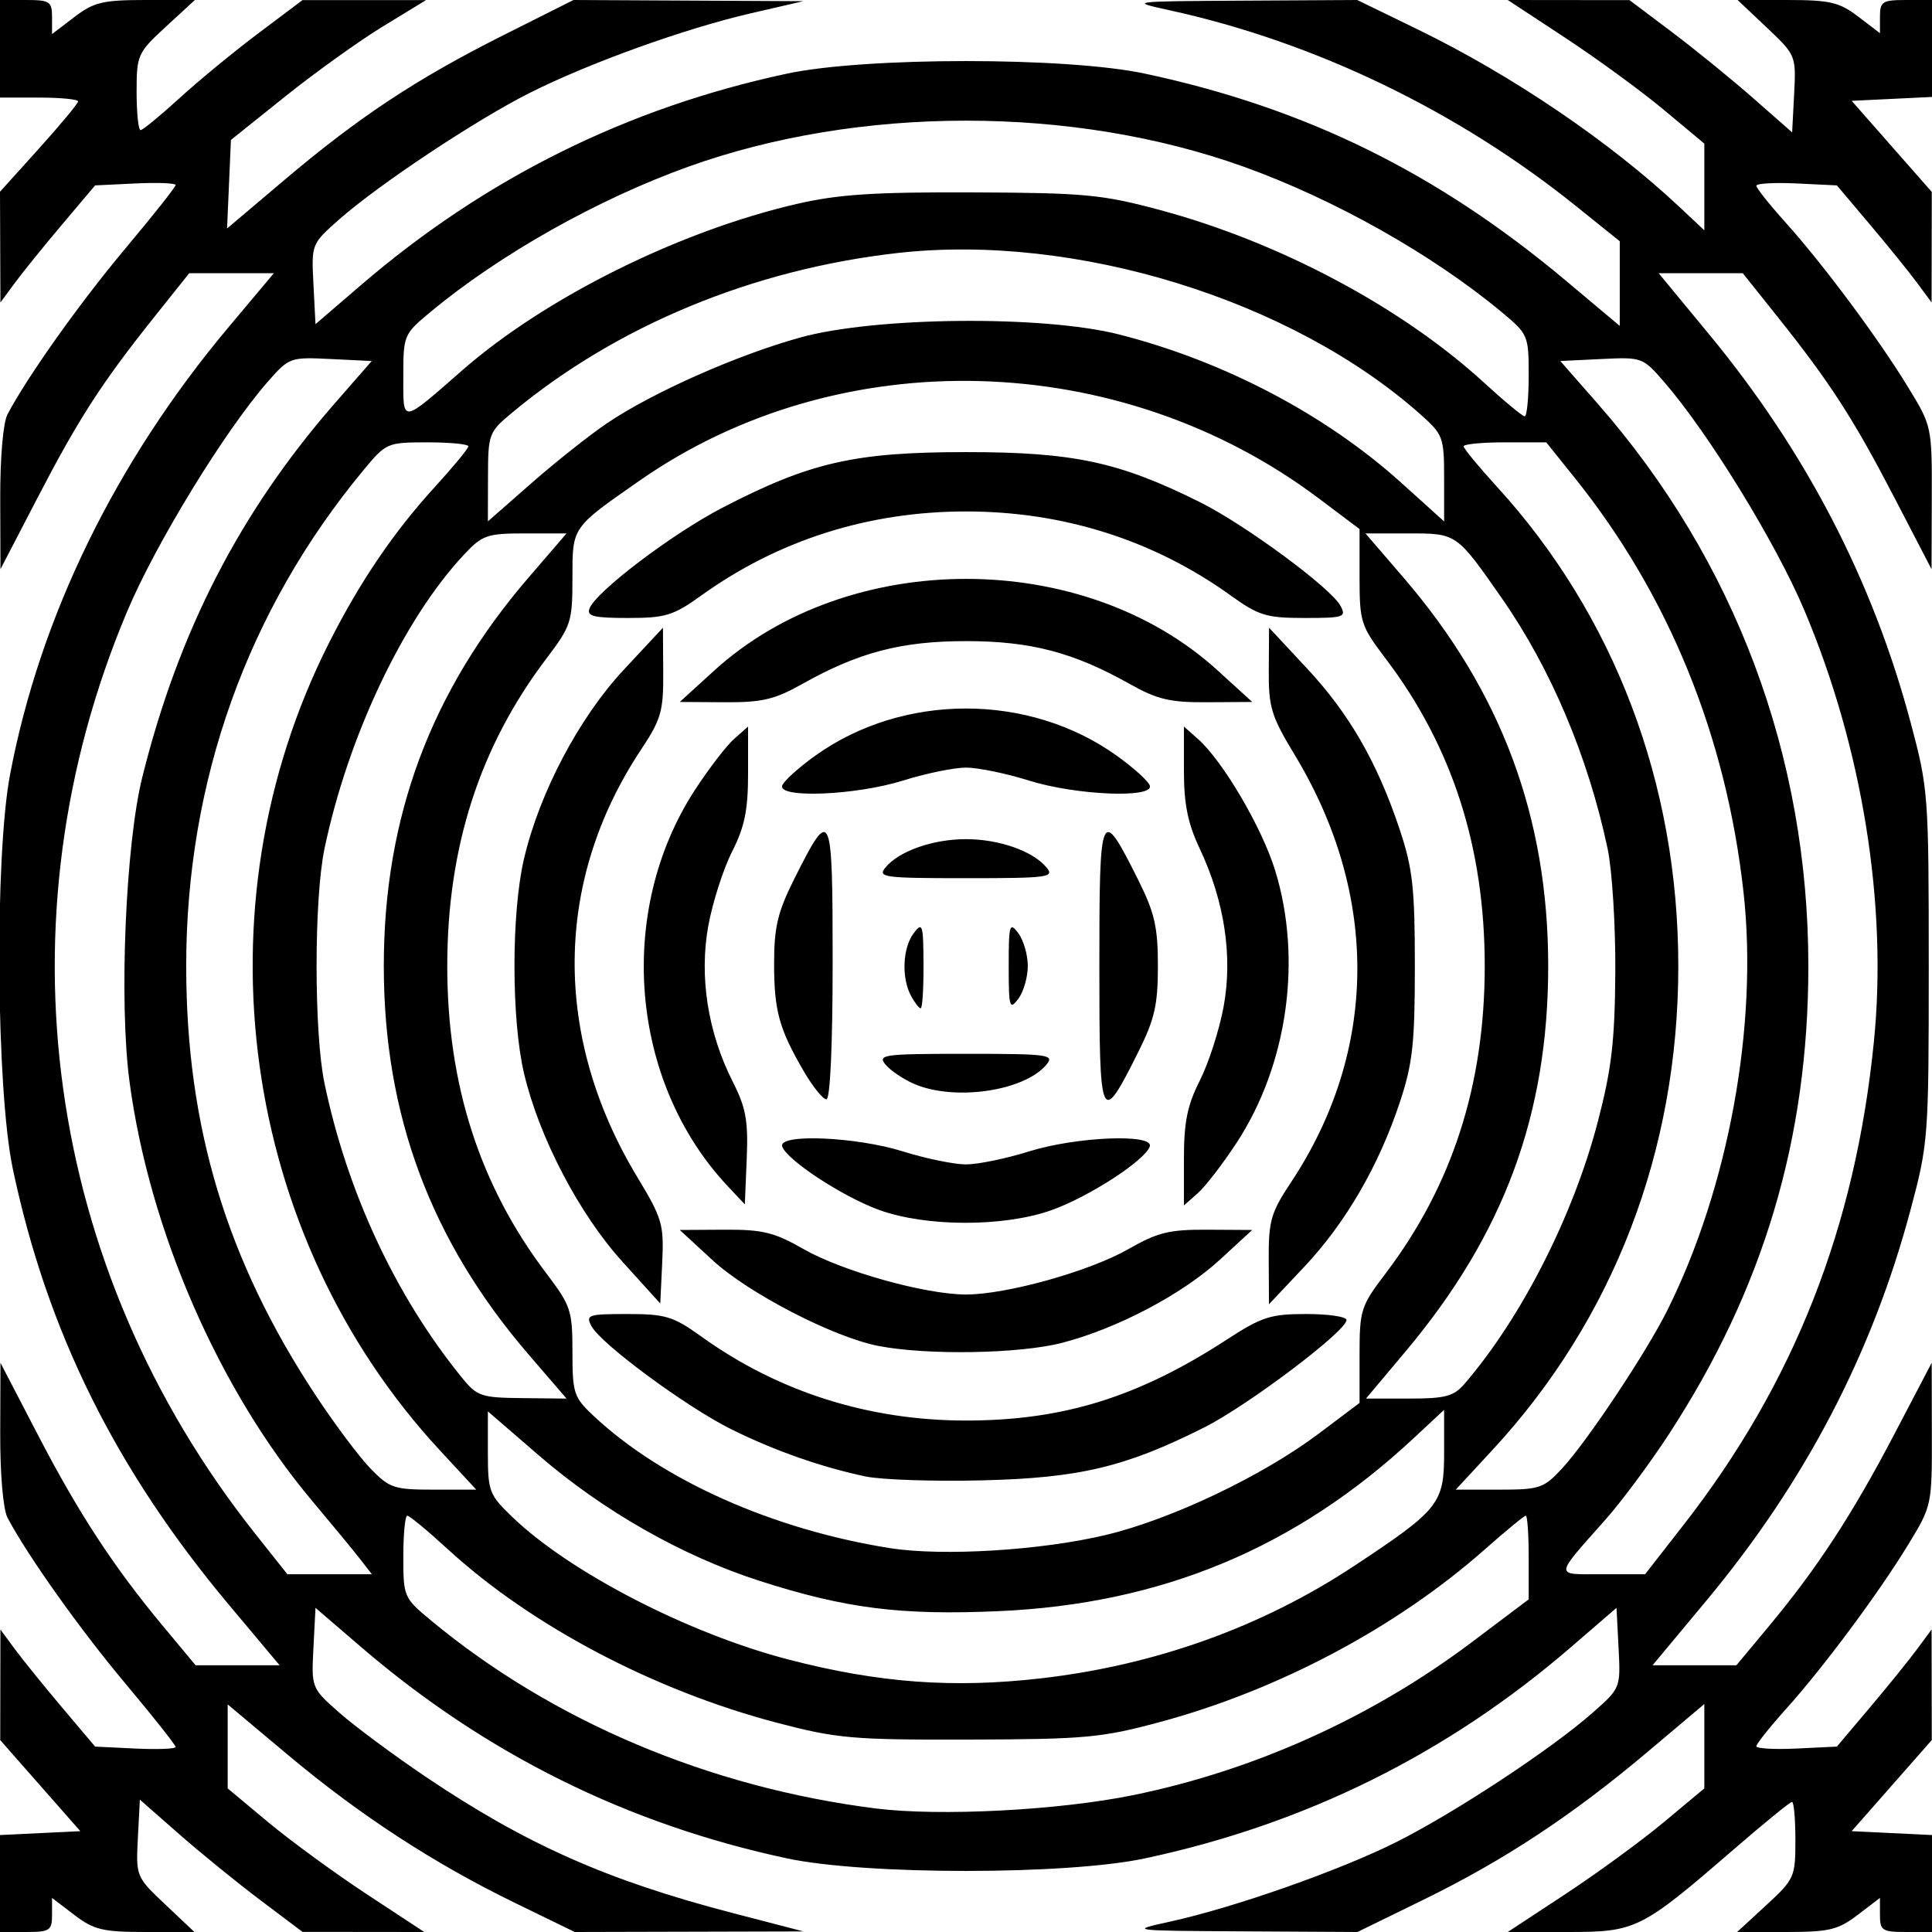<?xml version="1.0" encoding="UTF-8" standalone="no"?>
<!-- Created with Inkscape (http://www.inkscape.org/) -->

<svg
   xmlns:dc="http://purl.org/dc/elements/1.1/"
   xmlns:cc="http://creativecommons.org/ns#"
   xmlns:rdf="http://www.w3.org/1999/02/22-rdf-syntax-ns#"
   xmlns:svg="http://www.w3.org/2000/svg"
   xmlns="http://www.w3.org/2000/svg"
   xmlns:sodipodi="http://sodipodi.sourceforge.net/DTD/sodipodi-0.dtd"
   xmlns:inkscape="http://www.inkscape.org/namespaces/inkscape"
   id="svg3422"
   version="1.1"
   inkscape:version="0.91 r13725"
   width="297"
   height="297"
   viewBox="0 0 297 297"
   sodipodi:docname="BackgroundPattern49Black.svg">
  <defs
     id="defs3426" />
  <sodipodi:namedview
     pagecolor="#ffffff"
     bordercolor="#666666"
     borderopacity="1"
     objecttolerance="10"
     gridtolerance="10"
     guidetolerance="10"
     inkscape:pageopacity="0"
     inkscape:pageshadow="2"
     inkscape:window-width="1600"
     inkscape:window-height="837"
     id="namedview3424"
     showgrid="false"
     inkscape:zoom="2.2558923"
     inkscape:cx="148.5"
     inkscape:cy="148.5"
     inkscape:window-x="-8"
     inkscape:window-y="-8"
     inkscape:window-maximized="1"
     inkscape:current-layer="svg3422" />
  <path
     style="fill:#000000"
     d="m 0,289.548 0,-7.452 6.175,-0.298 6.175,-0.298 -6.157,-7 -6.157,-7 0.014,-8.5 0.014,-8.5 2.213,3 c 1.217,1.65 4.493,5.7 7.28,9 l 5.067,6 6.188,0.298 C 24.215,268.961 27,268.852 27,268.555 c 0,-0.297 -3.493,-4.706 -7.763,-9.798 -6.982,-8.327 -14.965,-19.56 -18.081,-25.442 -0.677,-1.279 -1.142,-6.667 -1.122,-13 L 0.07,209.5 l 5.715,11 c 6.306,12.139 11.658,20.323 19.262,29.461 L 30.073,256 l 6.457,0 6.457,0 -7.755,-9.25 C 17.776,225.929 7.254,204.716 1.972,179.694 -0.588,167.566 -0.838,131.636 1.551,119.044 6.159,94.755 17.792,70.952 35.174,50.25 l 6.927,-8.25 -6.507,0 -6.507,0 -5.385,6.75 C 15.643,58.852 12.084,64.363 5.785,76.494 L 0.07,87.5 0.035,76.684 c -0.021,-6.333 0.444,-11.721 1.122,-13 C 4.272,57.803 12.255,46.569 19.237,38.243 23.507,33.151 27,28.742 27,28.445 27,28.148 24.215,28.039 20.812,28.202 L 14.623,28.5 l -5.067,6 c -2.787,3.3 -6.063,7.35 -7.28,9 L 0.063,46.5 0.032,37.986 0,29.472 6,22.824 C 9.3,19.168 12,15.912 12,15.588 12,15.265 9.3,15 6,15 L 0,15 0,7.5 0,0 4,0 C 7.648,0 8,0.23 8,2.619 L 8,5.237 11.433,2.619 C 14.436,0.329 15.813,0 22.411,0 l 7.544,0 -4.478,4.127 C 21.151,8.116 21,8.453 21,14.127 21,17.357 21.274,20 21.61,20 c 0.335,0 3.019,-2.202 5.964,-4.893 2.945,-2.691 8.408,-7.187 12.14,-9.99 L 46.5,0.019 56,0.016 65.5,0.012 58.868,4.06 c -3.647,2.226 -10.397,7.064 -15,10.75 L 35.5,21.512 l -0.297,6.807 -0.297,6.807 8.797,-7.444 C 55.175,17.976 64.038,12.113 77.332,5.438 L 88.163,0 105.832,0.09 123.5,0.181 115.429,2.044 C 105.283,4.385 90.548,9.691 81.405,14.296 73.129,18.464 58.295,28.313 52.183,33.697 c -4.31,3.798 -4.316,3.812 -4,9.969 L 48.5,49.832 l 7,-6.015 C 74.62,27.389 96.437,16.563 121,11.316 c 12.042,-2.572 42.958,-2.572 55,0 24.71,5.279 44.947,15.236 64.75,31.859 l 8.25,6.925 0,-6.507 0,-6.507 -6.75,-5.426 C 224.056,17.036 202.115,6.465 179.835,1.587 173.538,0.209 173.605,0.2 191.073,0.1 L 208.645,0 218.003,4.554 C 232.497,11.609 247.536,21.821 258.25,31.884 l 3.75,3.522 0,-6.666 0,-6.666 L 255.75,16.862 C 252.312,13.996 245.513,9.03 240.641,5.826 L 231.781,0 241.141,0.01 250.5,0.019 257,4.914 c 3.575,2.692 9.2,7.266 12.5,10.165 l 6,5.271 0.307,-5.924 c 0.304,-5.869 0.266,-5.963 -4.192,-10.175 L 267.116,0 l 7.597,0 c 6.604,0 8.035,0.334 10.942,2.551 L 289,5.102 289,2.551 C 289,0.242 289.379,0 293,0 l 4,0 0,7.452 0,7.452 -6.175,0.298 -6.175,0.298 6.157,7 6.157,7 -0.014,8.5 -0.014,8.5 -2.213,-3 c -1.217,-1.65 -4.493,-5.7 -7.28,-9 l -5.067,-6 -6.188,-0.298 C 272.785,28.039 270,28.197 270,28.555 c 0,0.358 2.005,2.881 4.456,5.607 5.83,6.484 14.263,17.818 18.868,25.357 3.655,5.985 3.676,6.083 3.641,17 L 296.93,87.5 291.215,76.494 C 284.916,64.363 281.357,58.852 273.298,48.75 L 267.914,42 l -6.467,0 -6.467,0 7.76,9.399 c 14.852,17.989 25.132,37.785 30.962,59.619 C 296.438,121.269 296.5,122.096 296.5,148.5 c 0,26.404 -0.062,27.231 -2.798,37.481 -5.911,22.14 -16.229,41.881 -31.431,60.136 L 254.041,256 l 6.443,0 6.443,0 5.026,-6.039 c 7.419,-8.915 12.789,-17.138 19.241,-29.461 l 5.759,-11 0.024,10.98 c 0.023,10.908 -5.6e-4,11.02 -3.653,17 -4.604,7.539 -13.038,18.873 -18.868,25.357 -2.451,2.726 -4.456,5.249 -4.456,5.607 0,0.358 2.785,0.517 6.188,0.353 l 6.188,-0.298 5.067,-6 c 2.787,-3.3 6.063,-7.35 7.28,-9 l 2.213,-3 0.014,8.5 0.014,8.5 -6.157,7 -6.157,7 6.175,0.298 6.175,0.298 0,7.452 0,7.452 -4,0 c -3.648,0 -4,-0.23 -4,-2.619 l 0,-2.619 -3.433,2.619 C 282.564,296.671 281.187,297 274.589,297 l -7.544,0 4.478,-4.127 c 4.327,-3.988 4.478,-4.325 4.478,-10 C 276,279.643 275.766,277 275.481,277 c -0.286,0 -4.223,3.203 -8.75,7.119 C 252.234,296.657 251.547,297 240.96,297 l -9.179,0 8.859,-5.826 C 245.513,287.97 252.312,283.004 255.75,280.138 l 6.25,-5.211 0,-6.486 0,-6.486 -8.75,7.378 c -11.538,9.729 -21.998,16.628 -34.413,22.7 L 208.677,297 191.089,296.9 c -17.482,-0.1 -17.55,-0.109 -11.254,-1.487 9.879,-2.162 26.186,-7.898 34.87,-12.264 9.029,-4.54 23.757,-14.246 30.112,-19.845 4.31,-3.798 4.316,-3.812 4,-9.969 l -0.317,-6.166 -7,6.039 c -19.007,16.399 -40.787,27.198 -65.5,32.477 -12.042,2.572 -42.958,2.572 -55,0 -24.563,-5.247 -46.38,-16.073 -65.5,-32.501 l -7,-6.015 -0.317,6.166 c -0.316,6.157 -0.31,6.171 4,9.969 2.374,2.092 8.339,6.516 13.256,9.833 15.341,10.348 27.892,15.925 47.061,20.912 l 11,2.862 -17.573,0.045 L 88.355,297 79.163,292.526 C 66.677,286.449 55.305,279.036 44.25,269.768 L 35,262.013 l 0,6.457 0,6.457 6.25,5.211 c 3.438,2.866 10.237,7.832 15.109,11.036 L 65.219,297 55.859,296.99 46.5,296.98 40,292.085 c -3.575,-2.692 -9.2,-7.266 -12.5,-10.165 l -6,-5.271 -0.307,5.924 c -0.304,5.869 -0.266,5.963 4.192,10.175 L 29.884,297 l -7.509,0 c -6.559,0 -7.943,-0.331 -10.942,-2.619 L 8,291.763 8,294.381 C 8,296.77 7.648,297 4,297 l -4,0 0,-7.452 z m 174.143,-13.577 c 18.671,-3.805 36.773,-11.975 52.107,-23.518 l 8.75,-6.587 0,-6.433 C 235,235.895 234.801,233 234.558,233 c -0.243,0 -3.055,2.313 -6.25,5.139 -13.577,12.014 -31.741,21.671 -50.014,26.59 -8.955,2.411 -11.464,2.641 -29.294,2.69 -17.933,0.049 -20.304,-0.157 -29.5,-2.569 C 100.559,259.883 81.703,249.949 68.86,238.172 65.758,235.327 62.945,233 62.61,233 62.274,233 62,235.83 62,239.288 c 0,6.178 0.074,6.35 4.25,9.815 18.646,15.473 42.785,25.68 68.359,28.903 9.83,1.239 28.074,0.3 39.534,-2.036 z M 160,258.009 c 17.56,-2.014 33.963,-7.895 48.121,-17.253 C 221.265,232.069 222,231.146 222,223.323 l 0,-6.596 -4.75,4.424 c -18.088,16.845 -38.713,25.428 -63.75,26.527 -15.068,0.662 -23.564,-0.418 -36.782,-4.673 -11.828,-3.808 -23.993,-10.727 -33.884,-19.271 L 75,216.967 l 0,6.314 c 0,5.989 0.193,6.499 3.75,9.917 8.891,8.544 27.101,17.935 42.531,21.935 13.801,3.577 25.212,4.425 38.719,2.876 z M 55.333,239.641 C 54.325,238.344 51.025,234.338 48,230.74 33.648,213.668 22.964,189.152 19.91,166.281 18.284,154.102 19.3,129.833 21.868,119.5 27.447,97.054 36.91,78.671 51.466,62 l 5.676,-6.5 -6.321,-0.31 c -6.22,-0.305 -6.374,-0.249 -9.661,3.5 C 34.561,66.217 23.975,83.503 19.56,93.963 -0.537,141.575 6.865,194.969 39.214,235.75 l 4.958,6.25 6.497,0 6.497,0 -1.833,-2.359 z M 258.798,234.433 c 16.985,-21.783 26.406,-45.702 29.272,-74.319 2.109,-21.063 -1.777,-45.176 -10.68,-66.268 -4.386,-10.392 -14.74,-27.252 -21.589,-35.155 -3.251,-3.752 -3.397,-3.805 -9.622,-3.5 L 239.858,55.5 l 5.702,6.5 c 21.159,24.12 32.432,54.186 32.432,86.5 0,26.537 -6.897,49.685 -21.454,72 -2.87,4.4 -7.21,10.25 -9.644,13 -8.074,9.122 -8.032,8.5 -0.568,8.5 l 6.571,0 5.9,-7.567 z M 170,235.964 c 10.1,-2.416 24.081,-9.073 32.75,-15.595 l 6.25,-4.702 0,-7.313 c 0,-6.986 0.179,-7.549 3.998,-12.584 10.251,-13.515 15.246,-29.001 15.246,-47.27 0,-18.269 -4.995,-33.756 -15.246,-47.27 C 209.179,96.195 209,95.632 209,88.646 l 0,-7.313 -6.25,-4.702 C 172.143,53.605 129.08,52.456 98.378,73.847 87.824,81.2 88,80.945 88,88.89 c 0,6.701 -0.208,7.344 -3.998,12.34 -10.251,13.515 -15.246,29.001 -15.246,47.27 0,18.269 4.995,33.756 15.246,47.27 C 87.755,200.718 88,201.456 88,207.824 c 0,6.361 0.203,6.974 3.25,9.835 10.521,9.878 27.548,17.475 45.564,20.33 8.074,1.28 23.24,0.354 33.186,-2.025 z m -36.925,-8.991 C 126.329,225.557 119.131,223.033 112.5,219.759 105.613,216.358 92.407,206.629 90.928,203.866 90.001,202.133 90.396,202 96.463,202 c 5.863,0 7.029,0.357 11.37,3.475 11.832,8.5 25.703,12.9 40.667,12.9 14.903,0 26.479,-3.59 40.07,-12.429 5.406,-3.516 6.745,-3.947 12.25,-3.947 3.399,0 6.18,0.413 6.18,0.919 0,1.691 -15.154,13.134 -21.867,16.512 -12.094,6.086 -19.17,7.774 -34.133,8.141 -7.425,0.182 -15.491,-0.087 -17.925,-0.598 z m 1.94,-20.071 c -6.961,-1.363 -19.991,-8.108 -25.515,-13.208 l -5,-4.615 6.878,-0.04 c 5.86,-0.034 7.658,0.406 12.147,2.975 C 129.496,195.431 142.257,199 148.5,199 c 6.243,0 19.004,-3.569 24.974,-6.985 4.489,-2.568 6.287,-3.009 12.147,-2.975 l 6.878,0.04 -4.937,4.542 c -5.804,5.339 -15.793,10.606 -24.294,12.809 -6.537,1.694 -20.799,1.932 -28.254,0.472 z M 95.666,193.941 C 89.019,186.603 82.859,174.803 80.556,165 c -1.959,-8.339 -1.959,-24.661 0,-33 2.385,-10.156 8.465,-21.675 15.32,-29.027 L 101.911,96.5 l 0.044,6.765 c 0.04,6.087 -0.304,7.29 -3.427,12 -13.392,20.193 -13.593,44.113 -0.55,65.699 3.834,6.346 4.101,7.263 3.822,13.12 l -0.3,6.298 -5.834,-6.441 z m 99.371,-0.207 c -0.033,-6.08 0.315,-7.295 3.435,-12 13.371,-20.161 13.59,-44.117 0.6,-65.616 -3.668,-6.07 -4.067,-7.378 -4.027,-13.179 l 0.044,-6.44 5.797,6.214 c 6.526,6.996 10.846,14.493 14.279,24.786 2.002,6.002 2.335,8.996 2.335,21 0,11.98 -0.336,15.01 -2.326,21 -3.239,9.751 -8.345,18.528 -14.695,25.265 l -5.406,5.735 -0.036,-6.765 z M 135.198,186.02 c -5.582,-2.008 -14.251,-7.68 -14.952,-9.781 -0.666,-1.999 11.34,-1.5 18.593,0.774 C 142.326,178.106 146.673,179 148.5,179 c 1.827,0 6.174,-0.894 9.661,-1.987 7.253,-2.274 19.259,-2.773 18.593,-0.774 -0.72,2.159 -9.447,7.805 -15.18,9.82 -7.328,2.575 -19.159,2.558 -26.376,-0.038 z m -23.347,-3.698 c -15.029,-16.011 -17.188,-42.214 -5.019,-60.894 2.124,-3.26 4.831,-6.785 6.015,-7.833 L 115,111.69 l 0,7.188 c 0,5.647 -0.526,8.225 -2.451,12.026 -1.348,2.661 -2.992,7.77 -3.652,11.355 -1.44,7.814 -0.096,16.44 3.739,24.009 2.037,4.02 2.4,6.017 2.157,11.855 l -0.293,7.021 -2.649,-2.822 z M 182,178.122 c 0,-5.647 0.526,-8.225 2.451,-12.026 1.348,-2.661 2.992,-7.77 3.652,-11.355 1.425,-7.733 0.136,-16.214 -3.698,-24.338 C 182.599,126.577 182,123.61 182,118.499 l 0,-6.809 2.153,1.905 c 3.828,3.388 9.825,13.593 11.862,20.188 4.207,13.621 1.938,29.84 -5.847,41.789 -2.124,3.26 -4.831,6.785 -6.015,7.833 L 182,185.31 l 0,-7.188 z M 169,148.5 c 0,-24.342 0.201,-24.788 5.971,-13.242 2.528,5.059 3.029,7.249 3.029,13.242 0,5.993 -0.501,8.183 -3.029,13.242 C 169.201,173.288 169,172.842 169,148.5 Z m -45.396,16.25 C 119.765,158.172 119,155.406 119,148.095 c 0,-5.542 0.551,-7.879 3.029,-12.836 C 127.78,123.749 128,124.215 128,147.878 128,160.673 127.622,169 127.042,169 c -0.527,0 -2.074,-1.913 -3.438,-4.25 z m 16.896,1.864 c -1.65,-0.719 -3.618,-2.052 -4.372,-2.961 C 134.862,162.129 135.83,162 148.5,162 c 12.676,0 13.638,0.129 12.372,1.655 -3.396,4.095 -14.175,5.66 -20.373,2.959 z m -0.464,-13.548 c -1.483,-2.771 -1.276,-7.365 0.433,-9.625 1.338,-1.769 1.471,-1.344 1.5,4.809 0.018,3.712 -0.177,6.75 -0.433,6.75 -0.256,0 -0.931,-0.87 -1.5,-1.934 z M 155.064,148.5 c 0,-6.37 0.132,-6.825 1.468,-5.059 0.808,1.068 1.468,3.344 1.468,5.059 0,1.715 -0.661,3.991 -1.468,5.059 -1.336,1.766 -1.468,1.311 -1.468,-5.059 z M 136.128,133.345 C 138.215,130.828 143.421,129 148.5,129 c 5.079,0 10.285,1.828 12.372,4.345 C 162.138,134.871 161.176,135 148.5,135 c -12.676,0 -13.638,-0.129 -12.372,-1.655 z m -15.881,-12.584 c 0.227,-0.681 2.493,-2.733 5.035,-4.559 13.523,-9.713 32.916,-9.713 46.438,0 2.542,1.826 4.807,3.877 5.035,4.559 0.666,1.999 -11.34,1.5 -18.593,-0.774 C 154.674,118.894 150.327,118 148.5,118 c -1.827,0 -6.174,0.894 -9.661,1.987 -7.253,2.274 -19.259,2.773 -18.593,0.774 z m -10.468,-17.661 c 20.626,-18.794 56.788,-18.816 77.389,-0.049 l 5.333,4.858 -6.878,0.045 c -5.776,0.038 -7.699,-0.416 -12,-2.834 -8.61,-4.841 -15.202,-6.563 -25.122,-6.563 -9.919,0 -16.511,1.722 -25.122,6.563 -4.301,2.418 -6.224,2.872 -12,2.834 l -6.878,-0.045 5.278,-4.809 z M 90.623,93.54 C 91.621,90.94 103.3,82.08 111,78.081 124.491,71.075 131.374,69.5 148.5,69.5 c 16.521,0 23.534,1.501 35.965,7.696 6.953,3.465 20.136,13.189 21.607,15.938 C 206.999,94.867 206.604,95 200.537,95 194.675,95 193.508,94.643 189.167,91.525 177.335,83.024 163.464,78.624 148.5,78.624 c -14.964,0 -28.835,4.4 -40.667,12.9 C 103.504,94.635 102.316,95 96.529,95 91.271,95 90.167,94.727 90.623,93.54 Z M 67.602,222.937 C 36.983,189.864 30.045,139.602 50.494,99 55.283,89.492 60.493,81.81 66.932,74.765 69.719,71.715 72,68.945 72,68.61 72,68.274 69.17,68 65.712,68 c -6.178,0 -6.35,0.074 -9.815,4.25 -17.86,21.522 -27.273,47.84 -27.273,76.25 0,24.681 6.194,45.222 19.9,66 2.903,4.4 6.695,9.463 8.428,11.25 2.923,3.016 3.622,3.25 9.707,3.25 l 6.557,0 -5.613,-6.063 z M 240.125,225.75 c 3.842,-4.145 12.905,-17.754 16.151,-24.25 9.445,-18.906 14.015,-43.91 11.753,-64.314 -2.662,-24.014 -11.485,-45.691 -25.928,-63.701 L 237.701,68 231.351,68 C 227.858,68 225,68.274 225,68.61 c 0,0.335 2.281,3.105 5.068,6.155 C 248.194,94.598 258,120.483 258,148.5 c 0,28.411 -9.94,54.28 -28.602,74.437 L 223.785,229 l 6.664,0 c 6.234,0 6.859,-0.21 9.676,-3.25 z M 81.24,208.199 C 66.214,190.74 59,171.376 59,148.5 59,125.624 66.214,106.26 81.24,88.801 L 87.094,82 80.743,82 c -5.872,0 -6.58,0.245 -9.402,3.25 -9.283,9.888 -17.858,27.966 -21.465,45.25 -1.612,7.727 -1.612,28.273 0,36 3.496,16.755 10.91,32.669 21.048,45.178 2.422,2.988 2.981,3.182 9.372,3.25 L 87.094,215 81.24,208.199 Z M 225.119,212.75 c 8.748,-10.15 16.717,-25.802 20.493,-40.25 2.13,-8.152 2.63,-12.402 2.703,-23 0.049,-7.15 -0.48,-15.7 -1.176,-19 -2.972,-14.085 -8.721,-27.711 -16.244,-38.5 -7.01,-10.052 -6.935,-10 -14.35,-10 l -6.637,0 5.854,6.801 C 230.786,106.26 238,125.624 238,148.5 c 0,22.841 -6.813,41.25 -21.93,59.254 L 209.986,215 l 6.597,0 c 5.6,0 6.89,-0.34 8.536,-2.25 z M 93.327,65.054 C 100.331,60.329 113.23,54.606 123,51.889 c 11.499,-3.198 37.318,-3.452 49,-0.482 16.171,4.112 31.805,12.33 43.453,22.843 L 222,80.159 l 0,-6.61 c 0,-6.335 -0.15,-6.744 -3.618,-9.83 C 198.57,46.088 165.322,35.819 138,38.892 115.783,41.391 94.88,50.031 78.83,63.352 c -3.709,3.078 -3.794,3.301 -3.812,9.974 L 75,80.151 81.75,74.231 c 3.712,-3.256 8.922,-7.386 11.577,-9.176 z M 71.173,56.831 C 83.936,45.698 104.44,35.518 122.5,31.347 c 6.369,-1.471 11.875,-1.832 27,-1.772 17.224,0.068 19.915,0.321 28.794,2.704 18.39,4.935 37.203,14.955 49.846,26.549 C 231.242,61.673 234.055,64 234.39,64 234.726,64 235,61.17 235,57.712 c 0,-6.178 -0.074,-6.35 -4.25,-9.815 -10.606,-8.802 -25.646,-17.272 -39.516,-22.255 -26.319,-9.456 -59.148,-9.456 -85.467,0 C 91.896,30.625 76.856,39.095 66.25,47.897 62.059,51.375 62,51.512 62,57.834 c 0,7.359 -0.471,7.41 9.173,-1.003 z"
     id="path3442"
     inkscape:connector-curvature="0" />
</svg>
